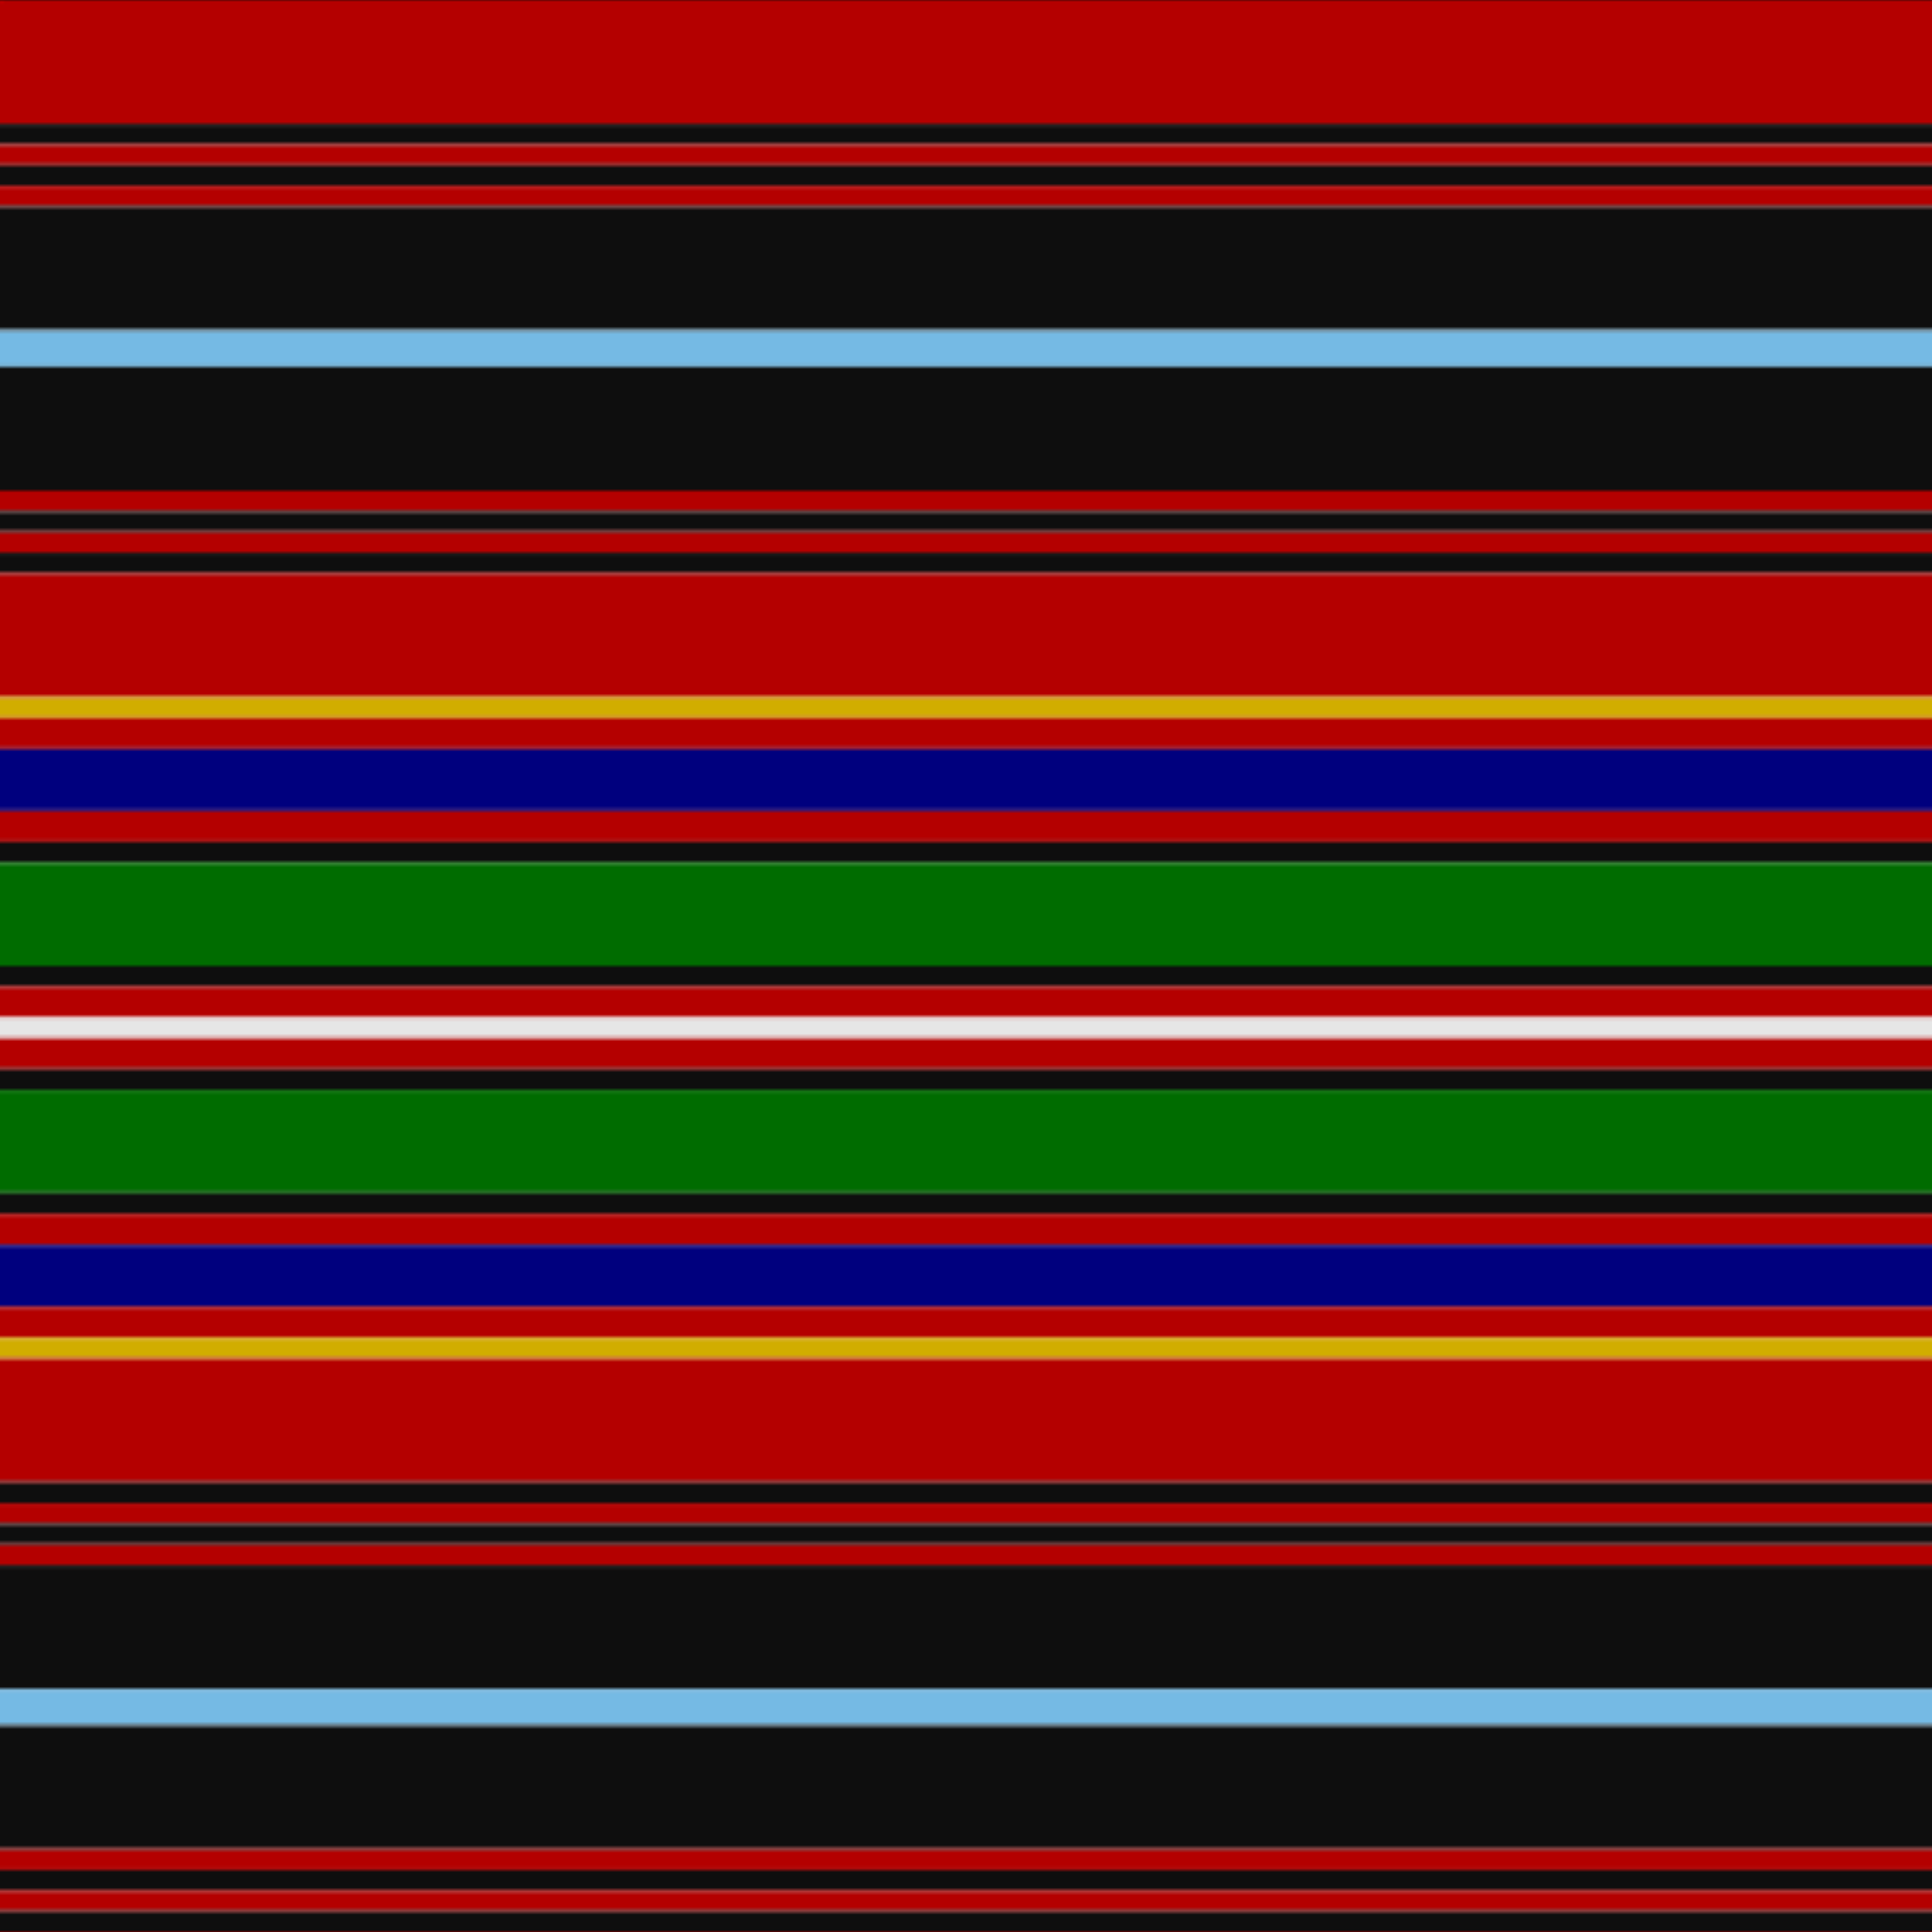 <svg xmlns='http://www.w3.org/2000/svg' width='500' height='500'><defs><filter id="fabricTexture" x="0" y="0" width="100%" height="100%"><feTurbulence type="fractalNoise" baseFrequency="0.01" numOctaves="1" result="noise"></feTurbulence><feDisplacementMap in="SourceGraphic" in2="noise" scale="2" xChannelSelector="R" yChannelSelector="G"></feDisplacementMap></filter><filter id="dustTexture" x="0" y="0" width="100%" height="100%"><feTurbulence type="turbulence" baseFrequency="0.02" numOctaves="4" result="dust"></feTurbulence><feDisplacementMap in="SourceGraphic" in2="dust" scale="1"></feDisplacementMap></filter><filter id="threadEmbossing" x="0" y="0" width="100%" height="100%"><feGaussianBlur in="SourceAlpha" stdDeviation="2" result="blur"></feGaussianBlur><feOffset in="blur" dx="1" dy="1" result="offsetBlur"></feOffset><feMerge><feMergeNode in="offsetBlur"></feMergeNode><feMergeNode in="SourceGraphic"></feMergeNode></feMerge></filter><filter id="weftVariation" x="0" y="0" width="100%" height="100%"><feTurbulence type="fractalNoise" baseFrequency="0.02" numOctaves="4" result="weftNoise"></feTurbulence><feColorMatrix type="matrix" values="1 0 0 0 0  0 1 0 0 0  0 0 1 0 0  0 0 0 0.12 0" result="weftOverlay"></feColorMatrix><feBlend in="SourceGraphic" in2="weftOverlay" mode="multiply"></feBlend></filter><filter id="warpVariation" x="0" y="0" width="100%" height="100%"><feTurbulence type="fractalNoise" baseFrequency="0.02" numOctaves="4" result="warpNoise"></feTurbulence><feColorMatrix type="matrix" values="1 0 0 0 0 0 1 0 0 0 0 0 1 0 0 0 0 0 0.12 0" result="warpOverlay"></feColorMatrix><feBlend in="SourceGraphic" in2="warpOverlay" mode="multiply"></feBlend></filter><filter id="darkenEffect"><feColorMatrix type="matrix" values="0.1 0 0 0 0 0 0.1 0 0 0 0 0 0.1 0 0 0 0 0 1 0"></feColorMatrix></filter><mask id='threadHatchingMask' x='0' y='0' width='1' height='1'><rect x='0' y='0' width='100%' height='100%' fill='url(#threadHatching)'></rect></mask><pattern id='threadHatching' x='0' y='0' patternUnits='userSpaceOnUse' width='2.674' height='2.674'>
            <rect x='0' y='-0.668' height='1.337' width='0.668' fill='white'></rect>
            <rect x='0' y='2.005' height='1.337' width='0.668' fill='white'></rect>
            <rect x='0.668' y='0' height='1.337' width='0.668' fill='white'></rect>
            <rect x='1.337' y='0.668' height='1.337' width='0.668' fill='white'></rect>
            <rect x='2.005' y='1.337' height='1.337' width='0.668' fill='white'></rect>
        </pattern><filter id='weftFilter'><feMerge><feMergeNode in='SourceGraphic'/><feMergeNode in='url(#threadEmbossing)'/><feMergeNode in='url(#weftVariation)'/></feMerge> </filter><filter id='warpFilter'><feMerge> <feMergeNode in='SourceGraphic'/> <feMergeNode in='url(#threadEmbossing)'/><feMergeNode in='url(#warpVariation)'/></feMerge> </filter><pattern id='sett' x='0' y='0' patternUnits='userSpaceOnUse' width='500' height='500'><g id='weft' filter=' url(#weftFilter) '><rect x='0' y='0' width='100%' height='32.086' fill='#b40000' /><rect x='0' y='32.086' width='100%' height='5.348' fill='#0e0e0e' /><rect x='0' y='37.433' width='100%' height='5.348' fill='#b40000' /><rect x='0' y='42.781' width='100%' height='5.348' fill='#0e0e0e' /><rect x='0' y='48.128' width='100%' height='5.348' fill='#b40000' /><rect x='0' y='53.476' width='100%' height='32.086' fill='#0e0e0e' /><rect x='0' y='85.561' width='100%' height='9.358' fill='#75bae4' /><rect x='0' y='94.92' width='100%' height='32.086' fill='#0e0e0e' /><rect x='0' y='127.005' width='100%' height='5.348' fill='#b40000' /><rect x='0' y='132.353' width='100%' height='5.348' fill='#0e0e0e' /><rect x='0' y='137.701' width='100%' height='5.348' fill='#b40000' /><rect x='0' y='143.048' width='100%' height='5.348' fill='#0e0e0e' /><rect x='0' y='148.396' width='100%' height='32.086' fill='#b40000' /><rect x='0' y='180.481' width='100%' height='5.348' fill='#d1ad00' /><rect x='0' y='185.829' width='100%' height='8.021' fill='#b40000' /><rect x='0' y='193.85' width='100%' height='16.043' fill='#00007e' /><rect x='0' y='209.893' width='100%' height='8.021' fill='#b40000' /><rect x='0' y='217.914' width='100%' height='5.348' fill='#0e0e0e' /><rect x='0' y='223.262' width='100%' height='26.738' fill='#006c00' /><rect x='0' y='250' width='100%' height='5.348' fill='#0e0e0e' /><rect x='0' y='255.348' width='100%' height='8.021' fill='#b40000' /><rect x='0' y='263.369' width='100%' height='5.348' fill='#e6e6e6' /><rect x='0' y='268.717' width='100%' height='8.021' fill='#b40000' /><rect x='0' y='276.738' width='100%' height='5.348' fill='#0e0e0e' /><rect x='0' y='282.086' width='100%' height='26.738' fill='#006c00' /><rect x='0' y='308.824' width='100%' height='5.348' fill='#0e0e0e' /><rect x='0' y='314.171' width='100%' height='8.021' fill='#b40000' /><rect x='0' y='322.193' width='100%' height='16.043' fill='#00007e' /><rect x='0' y='338.235' width='100%' height='8.021' fill='#b40000' /><rect x='0' y='346.257' width='100%' height='5.348' fill='#d1ad00' /><rect x='0' y='351.604' width='100%' height='32.086' fill='#b40000' /><rect x='0' y='383.69' width='100%' height='5.348' fill='#0e0e0e' /><rect x='0' y='389.037' width='100%' height='5.348' fill='#b40000' /><rect x='0' y='394.385' width='100%' height='5.348' fill='#0e0e0e' /><rect x='0' y='399.733' width='100%' height='5.348' fill='#b40000' /><rect x='0' y='405.08' width='100%' height='32.086' fill='#0e0e0e' /><rect x='0' y='437.166' width='100%' height='9.358' fill='#75bae4' /><rect x='0' y='446.524' width='100%' height='32.086' fill='#0e0e0e' /><rect x='0' y='478.61' width='100%' height='5.348' fill='#b40000' /><rect x='0' y='483.957' width='100%' height='5.348' fill='#0e0e0e' /><rect x='0' y='489.305' width='100%' height='5.348' fill='#b40000' /><rect x='0' y='494.652' width='100%' height='5.348' fill='#0e0e0e' /></g><g id='warp' mask='url(#threadHatchingMask)' filter=' url(#warpFilter)'><rect x='0' y='0' width='32.086' height='100%' fill='#C80000' /><rect x='32.086' y='0' width='5.348' height='100%' fill='#101010' /><rect x='37.433' y='0' width='5.348' height='100%' fill='#C80000' /><rect x='42.781' y='0' width='5.348' height='100%' fill='#101010' /><rect x='48.128' y='0' width='5.348' height='100%' fill='#C80000' /><rect x='53.476' y='0' width='32.086' height='100%' fill='#101010' /><rect x='85.561' y='0' width='9.358' height='100%' fill='#82CFFD' /><rect x='94.92' y='0' width='32.086' height='100%' fill='#101010' /><rect x='127.005' y='0' width='5.348' height='100%' fill='#C80000' /><rect x='132.353' y='0' width='5.348' height='100%' fill='#101010' /><rect x='137.701' y='0' width='5.348' height='100%' fill='#C80000' /><rect x='143.048' y='0' width='5.348' height='100%' fill='#101010' /><rect x='148.396' y='0' width='32.086' height='100%' fill='#C80000' /><rect x='180.481' y='0' width='5.348' height='100%' fill='#E8C000' /><rect x='185.829' y='0' width='8.021' height='100%' fill='#C80000' /><rect x='193.85' y='0' width='16.043' height='100%' fill='#00008C' /><rect x='209.893' y='0' width='8.021' height='100%' fill='#C80000' /><rect x='217.914' y='0' width='5.348' height='100%' fill='#101010' /><rect x='223.262' y='0' width='26.738' height='100%' fill='#007800' /><rect x='250' y='0' width='5.348' height='100%' fill='#101010' /><rect x='255.348' y='0' width='8.021' height='100%' fill='#C80000' /><rect x='263.369' y='0' width='5.348' height='100%' fill='#FFFFFF' /><rect x='268.717' y='0' width='8.021' height='100%' fill='#C80000' /><rect x='276.738' y='0' width='5.348' height='100%' fill='#101010' /><rect x='282.086' y='0' width='26.738' height='100%' fill='#007800' /><rect x='308.824' y='0' width='5.348' height='100%' fill='#101010' /><rect x='314.171' y='0' width='8.021' height='100%' fill='#C80000' /><rect x='322.193' y='0' width='16.043' height='100%' fill='#00008C' /><rect x='338.235' y='0' width='8.021' height='100%' fill='#C80000' /><rect x='346.257' y='0' width='5.348' height='100%' fill='#E8C000' /><rect x='351.604' y='0' width='32.086' height='100%' fill='#C80000' /><rect x='383.69' y='0' width='5.348' height='100%' fill='#101010' /><rect x='389.037' y='0' width='5.348' height='100%' fill='#C80000' /><rect x='394.385' y='0' width='5.348' height='100%' fill='#101010' /><rect x='399.733' y='0' width='5.348' height='100%' fill='#C80000' /><rect x='405.08' y='0' width='32.086' height='100%' fill='#101010' /><rect x='437.166' y='0' width='9.358' height='100%' fill='#82CFFD' /><rect x='446.524' y='0' width='32.086' height='100%' fill='#101010' /><rect x='478.61' y='0' width='5.348' height='100%' fill='#C80000' /><rect x='483.957' y='0' width='5.348' height='100%' fill='#101010' /><rect x='489.305' y='0' width='5.348' height='100%' fill='#C80000' /><rect x='494.652' y='0' width='5.348' height='100%' fill='#101010' /></g></pattern></defs><rect x='0' y='0' height='100%' width='100%' fill='url(#sett)' filter='url(#fabricTexture) url(#dustTexture)'></rect></svg>